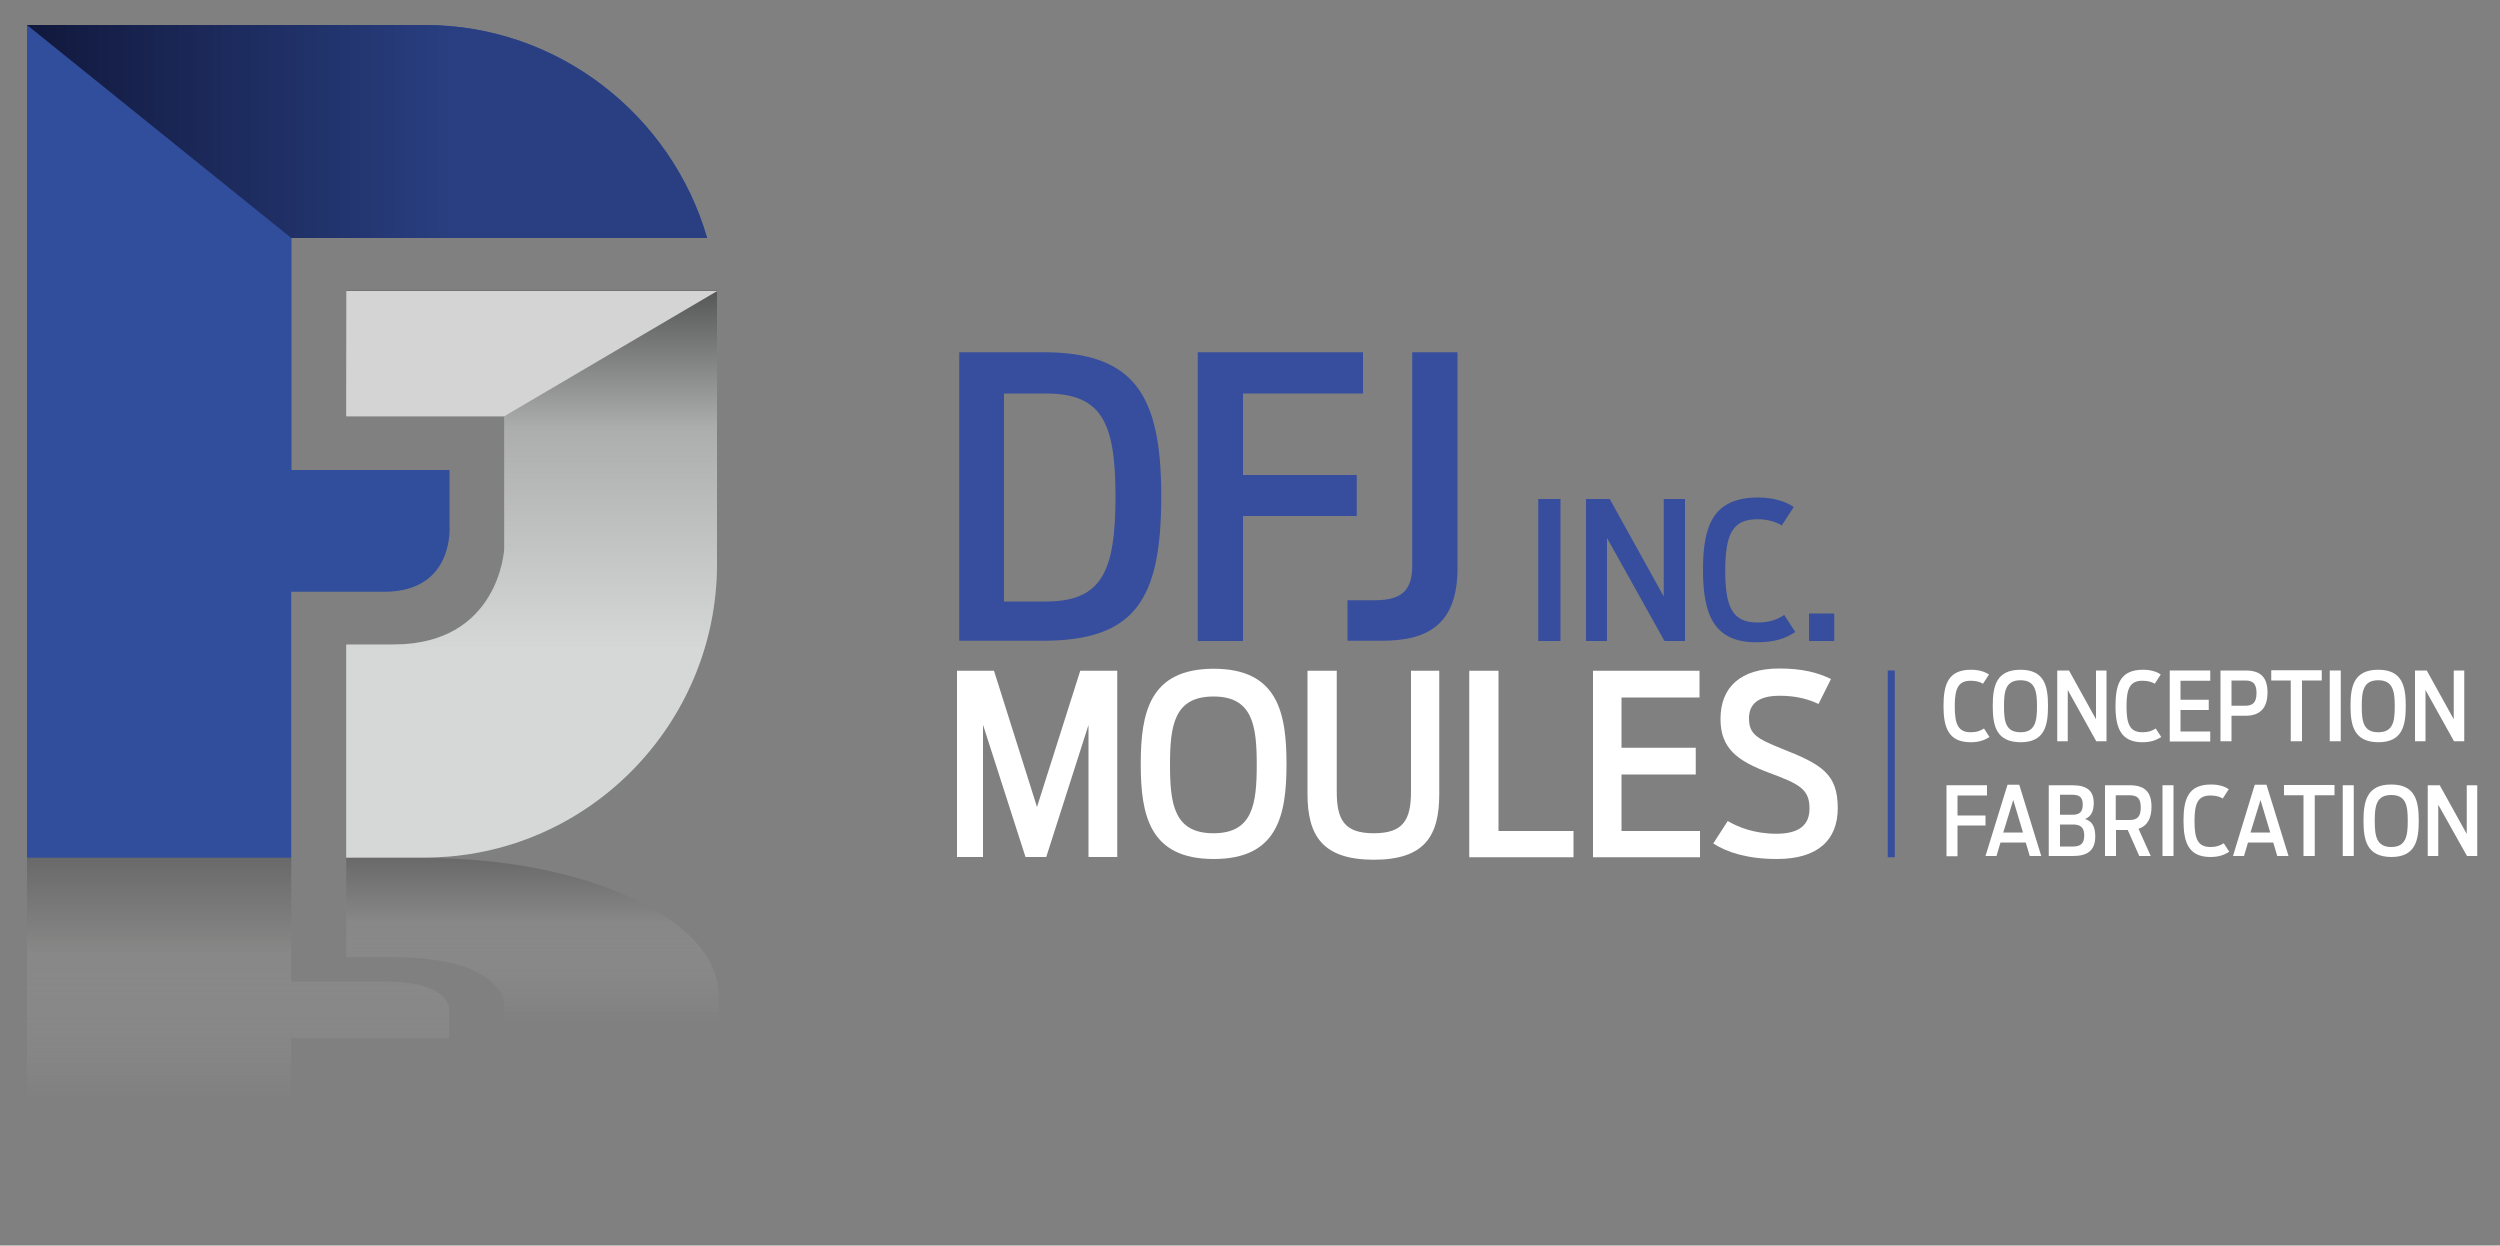 <?xml version="1.0" encoding="utf-8"?>
<!-- Generator: Adobe Illustrator 25.3.1, SVG Export Plug-In . SVG Version: 6.00 Build 0)  -->
<svg version="1.1" id="Calque_1" xmlns="http://www.w3.org/2000/svg" xmlns:xlink="http://www.w3.org/1999/xlink" x="0px" y="0px"
	 viewBox="0 0 1000 498.2" style="enable-background:new 0 0 1000 498.2;" xml:space="preserve">
<rect x="0" y="0" width="1000" height="498.2" fill="#808080" stroke="none"/>
<style type="text/css">
	.st0{fill:#ADAFAF;}
	.st1{opacity:0.5;fill:url(#SVGID_1_);}
	.st2{fill:#D4D4D5;}
	.st3{fill:#314E9D;}
	.st4{fill:url(#SVGID_2_);}
	.st5{opacity:0.25;}
	.st6{opacity:0.7;fill:url(#SVGID_3_);}
	.st7{opacity:0.7;fill:url(#SVGID_4_);}
	.st8{fill:#FFFFFF;}
	.st9{fill:#364E9D;}
	.st10{fill:none;stroke:#364E9D;stroke-width:2.806;stroke-miterlimit:10;}
</style>
<g>
	<path class="st0" d="M138.5,166.5h63.2v53.1c0,0-1.9,38.2-44.3,38.2h-18.9v85.2h31.4c64.6,0,116.9-52.9,116.9-117.5
		c0,0,0-105.4,0-109.3H138.5V166.5z"/>
	<linearGradient id="SVGID_1_" gradientUnits="userSpaceOnUse" x1="212.686" y1="116.368" x2="212.686" y2="343.101">
		<stop  offset="0" style="stop-color:#000000"/>
		<stop  offset="0.243" style="stop-color:#ACACAB"/>
		<stop  offset="0.628" style="stop-color:#FFFFFF"/>
	</linearGradient>
	<path class="st1" d="M138.5,166.5h63.2v53.1c0,0-1.9,38.2-44.3,38.2h-18.9v85.2h31.4c64.6,0,116.9-52.9,116.9-117.5
		c0,0,0-105.4,0-109.3H138.5V166.5z"/>
	<polygon class="st2" points="286.9,116.4 138.5,116.4 138.5,166.5 201.7,166.5 	"/>
	<path class="st3" d="M153.7,236.7c28.4,0,26.1-26.6,26.1-26.6V188h-63.2V95.2h166.3C268.7,46.2,223.4,10,169.9,10h-41.6
		c-64.6,0-117.5,0-117.5,0v333.1c0,0,46.5,0,105.7,0V236.7H153.7z"/>
	<linearGradient id="SVGID_2_" gradientUnits="userSpaceOnUse" x1="10.877" y1="52.617" x2="282.836" y2="52.617">
		<stop  offset="0" style="stop-color:#11183C"/>
		<stop  offset="0.628" style="stop-color:#293F81"/>
	</linearGradient>
	<path class="st4" d="M116.5,95.2h166.3C268.7,46.2,223.4,10,169.9,10h-41.6c-64.6,0-117.5,0-117.5,0L116.5,95.2z"/>
	<g class="st5">
		
			<linearGradient id="SVGID_3_" gradientUnits="userSpaceOnUse" x1="212.958" y1="748.511" x2="212.958" y2="642.951" gradientTransform="matrix(1 0 0 -1 0 1091.612)">
			<stop  offset="0" style="stop-color:#000000"/>
			<stop  offset="0.243" style="stop-color:#ACACAB"/>
			<stop  offset="0.628" style="stop-color:#FFFFFF;stop-opacity:0"/>
		</linearGradient>
		<path class="st6" d="M286.9,448.7H138.5v-23.3h63.2v-24.7c0,0-1.9-17.8-44.3-17.8h-18.9v-39.7h31.4c64.6,0,117.5,24.6,117.5,54.7
			v45.7C287.4,445.2,287.2,447,286.9,448.7z"/>
		
			<linearGradient id="SVGID_4_" gradientUnits="userSpaceOnUse" x1="146.857" y1="748.511" x2="146.857" y2="593.433" gradientTransform="matrix(1 0 0 -1 0 1091.612)">
			<stop  offset="0" style="stop-color:#000000"/>
			<stop  offset="0.243" style="stop-color:#ACACAB"/>
			<stop  offset="0.628" style="stop-color:#FFFFFF;stop-opacity:0"/>
		</linearGradient>
		<path class="st7" d="M179.7,405v10.3h-63.2v43.2h166.3c-14.1,22.8-59.5,39.7-112.9,39.7h-41.6c-64.6,0-117.5,0-117.5,0V343.1
			c0,0,46.5,0,105.7,0v49.5h37.1C182.1,392.6,179.7,405,179.7,405z"/>
	</g>
</g>
<g>
	<path class="st8" d="M777.4,282.4c0-8.7,1.9-14.5,11-14.5c3,0,5.4,0.7,7.2,1.9l-2.4,3.7c-1.1-0.7-2.7-1.2-4.9-1.2
		c-4.9,0-6.4,2.9-6.4,10.2s1.4,10.4,6.4,10.4c2.3,0,3.7-0.5,5.3-1.5l2.2,3.4c-2.1,1.3-4.1,2.1-7.7,2.1
		C779.5,296.8,777.4,291.2,777.4,282.4z"/>
	<path class="st8" d="M797.1,282.4c0-7.8,1.3-14.5,11.1-14.5c9.7,0,11,6.7,11,14.5c0,7.8-1.3,14.5-11,14.5
		C798.4,296.8,797.1,290.2,797.1,282.4z M814.8,282.5c0-6-0.7-10.4-6.6-10.4c-6,0-6.6,4.4-6.6,10.4c0,6,0.6,10.4,6.6,10.4
		C814.1,292.9,814.8,288.5,814.8,282.5z"/>
	<path class="st8" d="M822.9,268.2h4.7l10.8,19.5v-19.5h4.2v28.3h-4.1L827.1,276v20.5h-4.2V268.2z"/>
	<path class="st8" d="M846.2,282.4c0-8.7,1.9-14.5,11-14.5c3,0,5.4,0.7,7.1,1.9l-2.4,3.7c-1.1-0.7-2.7-1.2-4.9-1.2
		c-4.9,0-6.4,2.9-6.4,10.2s1.4,10.4,6.4,10.4c2.3,0,3.7-0.5,5.3-1.5l2.2,3.4c-2.1,1.3-4.1,2.1-7.7,2.1
		C848.4,296.8,846.2,291.2,846.2,282.4z"/>
	<path class="st8" d="M867.9,268.2h16.2v4.1h-11.9v7.6h11.3v4.1h-11.3v8.6h11.9v4h-16.2V268.2z"/>
	<path class="st8" d="M888.3,268.2h10c6.2,0,8.7,3,8.7,8.8c0,5.7-2.5,9.3-8.8,9.3h-5.6v10.2h-4.4V268.2z M898.1,282.3
		c3.1,0,4.5-1.4,4.5-5.1c0-3.7-1.4-5-4.5-5h-5.5v10.1H898.1z"/>
	<path class="st8" d="M916.3,272.2h-7.8v-4.1h20.2v4.1h-7.9v24.3h-4.5V272.2z"/>
	<path class="st8" d="M931.9,268.2h4.4v28.3h-4.4V268.2z"/>
	<path class="st8" d="M940.2,282.4c0-7.8,1.3-14.5,11.1-14.5c9.7,0,11,6.7,11,14.5c0,7.8-1.3,14.5-11,14.5
		C941.6,296.8,940.2,290.2,940.2,282.4z M957.9,282.5c0-6-0.7-10.4-6.6-10.4c-6,0-6.6,4.4-6.6,10.4c0,6,0.6,10.4,6.6,10.4
		C957.3,292.9,957.9,288.5,957.9,282.5z"/>
	<path class="st8" d="M966,268.2h4.7l10.8,19.5v-19.5h4.2v28.3h-4.1L970.2,276v20.5H966V268.2z"/>
	<path class="st8" d="M778.6,314.1h16.2v4.1h-11.8v8h11.2v4h-11.2v12.3h-4.4V314.1z"/>
	<path class="st8" d="M803,313.9h4.7l8.8,28.5h-4.6l-1.6-5.4h-10.1l-1.6,5.4h-4.4L803,313.9z M809.2,333l-3.9-13l-4,13H809.2z"/>
	<path class="st8" d="M819.6,314.1h9.4c5.9,0,8.5,2.3,8.5,7.2c0,3.6-1.4,5.5-3.5,6.3c2.7,0.8,4.1,2.9,4.1,7c0,5.8-3.4,7.8-8.9,7.8
		h-9.7V314.1z M828.9,325.9c2.8,0,4.2-1,4.2-4.1c0-3-1.5-3.9-4.2-3.9H824v8H828.9z M829.2,338.6c2.8,0,4.5-1,4.5-4.4
		c0-3.4-1.7-4.4-4.5-4.4H824v8.8H829.2z"/>
	<path class="st8" d="M851.1,332h-4.7v10.4H842v-28.3h9.9c6.2,0,8.7,2.9,8.7,8.6c0,4.4-1.5,7.6-5.2,8.8l4.9,10.9h-4.6L851.1,332z
		 M851.8,328c3.1,0,4.5-1.3,4.5-5c0-3.6-1.3-4.9-4.5-4.9h-5.5v9.9H851.8z"/>
	<path class="st8" d="M865,314.1h4.4v28.3H865V314.1z"/>
	<path class="st8" d="M873.4,328.3c0-8.7,1.9-14.5,11-14.5c3,0,5.4,0.7,7.1,1.9l-2.4,3.7c-1.1-0.7-2.7-1.2-4.9-1.2
		c-4.9,0-6.4,2.9-6.4,10.2s1.4,10.4,6.4,10.4c2.3,0,3.7-0.5,5.3-1.5l2.2,3.4c-2.1,1.3-4.1,2.1-7.7,2.1
		C875.5,342.7,873.4,337.1,873.4,328.3z"/>
	<path class="st8" d="M901.9,313.9h4.7l8.8,28.5h-4.5l-1.6-5.4h-10.1l-1.6,5.4h-4.4L901.9,313.9z M908.1,333l-3.9-13l-4,13H908.1z"
		/>
	<path class="st8" d="M921.4,318.1h-7.8v-4.1h20.2v4.1h-7.9v24.3h-4.5V318.1z"/>
	<path class="st8" d="M937.1,314.1h4.4v28.3h-4.4V314.1z"/>
	<path class="st8" d="M945.4,328.3c0-7.8,1.3-14.5,11.1-14.5c9.7,0,11,6.7,11,14.5c0,7.8-1.3,14.5-11,14.5
		C946.7,342.7,945.4,336.1,945.4,328.3z M963.1,328.4c0-6-0.6-10.4-6.6-10.4c-6,0-6.6,4.4-6.6,10.4c0,6,0.7,10.4,6.6,10.4
		C962.4,338.8,963.1,334.4,963.1,328.4z"/>
	<path class="st8" d="M971.2,314.1h4.7l10.8,19.5v-19.5h4.2v28.3h-4.1l-11.5-20.5v20.5h-4.2V314.1z"/>
</g>
<g>
	<path class="st9" d="M383.6,140.9h33.7c36.5,0,47.2,17.1,47.2,57.6c0,41.4-10.4,57.8-47.5,57.8h-33.3V140.9z M418.3,240.6
		c22.3,0,27.9-11.8,27.9-41.9c0-29.8-5.5-41.3-27.9-41.3h-16.7v83.2H418.3z"/>
	<path class="st9" d="M479.1,140.9h66.1v16.5h-48V190h45.5v16.4h-45.5v50h-18.1V140.9z"/>
	<path class="st9" d="M539,240.1h10.9c11.4,0,15-4.5,15-14v-85.2H583v86.3c0,22-11.2,29.1-30.2,29.1H539V240.1z"/>
	<path class="st9" d="M615.3,199.6h8.9v56.8h-8.9V199.6z"/>
	<path class="st9" d="M634.4,199.6h9.5l21.6,39v-39h8.5v56.8h-8.2l-23-41.2v41.2h-8.4V199.6z"/>
	<path class="st9" d="M681.2,228c0-17.4,3.8-29,22-29c6.1,0,10.9,1.5,14.3,3.8l-4.8,7.4c-2.1-1.4-5.4-2.5-9.8-2.5
		c-9.8,0-12.8,5.9-12.8,20.5c0,14.6,2.8,20.8,12.9,20.8c4.7,0,7.5-1,10.7-3l4.4,6.8c-4.1,2.7-8.3,4.1-15.5,4.1
		C685.5,257,681.2,245.7,681.2,228z"/>
	<path class="st9" d="M723.6,245.4h10.1v11h-10.1V245.4z"/>
</g>
<g>
	<path class="st8" d="M382.8,268.3h14.8l17.2,54.5l17.3-54.5h14.8v74.5h-11.5V290l-16.9,52.8h-8.3l-17-52.9v52.9h-10.4V268.3z"/>
	<path class="st8" d="M456.3,305.6c0-20.5,3.5-38.1,29.2-38.1c25.6,0,29.1,17.6,29.1,38.1s-3.5,38-29.1,38
		C459.8,343.6,456.3,326.1,456.3,305.6z M502.7,305.9c0-15.8-1.7-27.3-17.3-27.3c-15.7,0-17.4,11.5-17.4,27.3
		c0,15.9,1.7,27.4,17.4,27.4C501,333.3,502.7,321.8,502.7,305.9z"/>
	<path class="st8" d="M523,317.6v-49.3h11.7v48.3c0,11.2,2.9,16.7,14.8,16.7c11.8,0,14.9-5.3,14.9-16.7v-48.3h11.3v49.3
		c0,16.9-5.9,26.3-26.3,26.3C529.2,343.8,523,334.5,523,317.6z"/>
	<path class="st8" d="M587.7,268.3h11.7v64.1h30v10.5h-41.7V268.3z"/>
	<path class="st8" d="M637.2,268.3h42.6V279h-31.2v20.1h29.7v10.7h-29.7v22.6H680v10.5h-42.8V268.3z"/>
	<path class="st8" d="M685.3,337.4l5.8-9c3.8,2.3,10.5,5.1,19.4,5.1c9.3,0,13.3-3.6,13.3-10.1c0-7.8-4.1-9.8-16.2-14.3
		c-12.8-4.8-19.4-9.8-19.4-21.5c0-12.9,8.2-20.2,23.5-20.2c9.2,0,15.3,1.6,20.7,4.2l-5,10c-3.7-1.8-8.6-3.3-15.5-3.3
		c-8.6,0-12.3,3.3-12.3,9c0,6.3,3,8.1,13.2,12.2c16,6.3,22.3,10.1,22.3,23.8c0,12.6-7.9,20.3-24.3,20.3
		C699.2,343.6,690.9,341,685.3,337.4z"/>
</g>
<line class="st10" x1="756.5" y1="268.2" x2="756.5" y2="342.9"/>
</svg>
